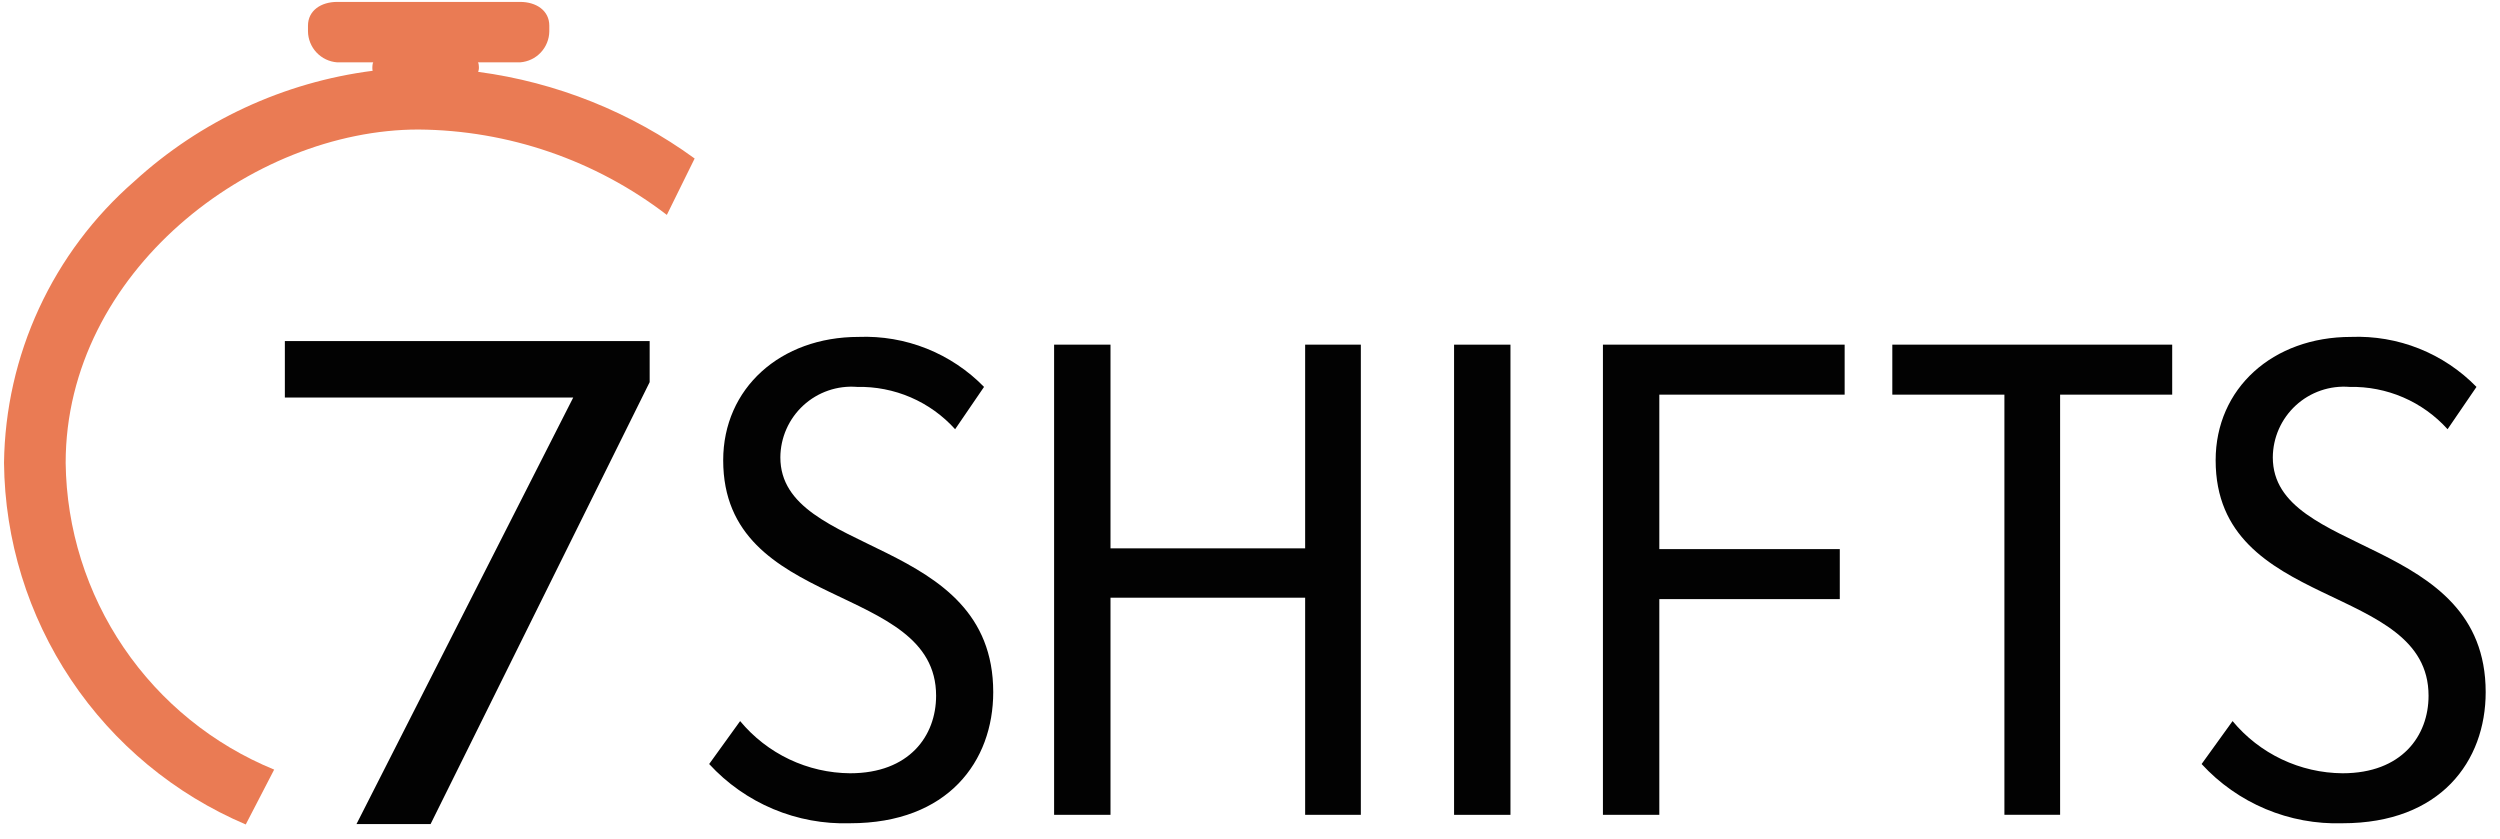 <?xml version="1.0" encoding="UTF-8"?> <svg xmlns="http://www.w3.org/2000/svg" width="140" height="47" viewBox="0 0 140 47" fill="none"><path d="M73.088 19.3V30.708H62.188V19.3H59.03V45.63H62.188V33.471H73.088V45.63H76.207V19.3H73.088Z" fill="#020202"></path><path d="M84.586 19.301H81.428V45.631H84.586V19.301Z" fill="#020202"></path><path d="M89.764 19.3V45.63H92.922V33.55H103.028V30.75H92.922V22.1H103.3V19.3H89.764Z" fill="#020202"></path><path d="M105.97 19.3V22.1H112.247V45.628H115.366V22.1H121.643V19.3H105.97Z" fill="#020202"></path><path d="M123.288 42.789L125.024 40.381C125.776 41.287 126.716 42.018 127.78 42.523C128.844 43.028 130.005 43.294 131.182 43.303C134.499 43.303 135.999 41.21 135.999 38.96C135.999 32.566 124.076 34.26 124.076 25.775C124.076 21.748 127.276 18.867 131.656 18.867C132.958 18.816 134.256 19.038 135.467 19.52C136.678 20.003 137.773 20.734 138.683 21.667L137.064 24.036C136.373 23.27 135.526 22.662 134.579 22.253C133.632 21.845 132.608 21.645 131.577 21.667C131.031 21.623 130.481 21.692 129.963 21.87C129.445 22.048 128.969 22.331 128.565 22.702C128.162 23.073 127.839 23.523 127.617 24.024C127.395 24.526 127.28 25.067 127.277 25.615C127.277 31.181 139.198 29.957 139.198 38.76C139.198 42.628 136.672 46.102 131.185 46.102C129.708 46.15 128.238 45.878 126.876 45.306C125.513 44.734 124.291 43.874 123.291 42.786" fill="#020202"></path><path d="M39.711 42.789L41.447 40.381C42.199 41.287 43.139 42.018 44.203 42.523C45.267 43.028 46.428 43.294 47.605 43.303C50.922 43.303 52.422 41.21 52.422 38.96C52.422 32.566 40.499 34.26 40.499 25.775C40.499 21.748 43.699 18.867 48.079 18.867C49.381 18.816 50.679 19.038 51.89 19.52C53.101 20.003 54.196 20.734 55.106 21.667L53.487 24.036C52.796 23.27 51.949 22.662 51.002 22.253C50.055 21.845 49.031 21.645 48 21.667C47.454 21.623 46.904 21.692 46.386 21.87C45.868 22.048 45.392 22.331 44.988 22.702C44.584 23.073 44.262 23.523 44.04 24.024C43.818 24.526 43.703 25.067 43.7 25.615C43.7 31.181 55.621 29.957 55.621 38.76C55.621 42.628 53.095 46.102 47.608 46.102C46.131 46.15 44.661 45.878 43.299 45.306C41.937 44.734 40.714 43.874 39.714 42.786" fill="#020202"></path><path fill-rule="evenodd" clip-rule="evenodd" d="M32.1 22.263H15.952V19.1H36.381V21.4L24.114 46.146H19.964L32.1 22.263Z" fill="#020202"></path><path fill-rule="evenodd" clip-rule="evenodd" d="M26.776 4.026C26.802 3.958 26.817 3.886 26.819 3.813C26.819 3.668 26.798 3.491 26.759 3.491H29.129C29.569 3.458 29.981 3.262 30.283 2.94C30.585 2.618 30.756 2.195 30.761 1.754V1.437C30.761 0.59 30.029 0.107 29.129 0.107H18.88C17.98 0.107 17.247 0.59 17.247 1.437V1.754C17.252 2.195 17.423 2.619 17.725 2.94C18.028 3.262 18.44 3.459 18.88 3.491H20.911C20.872 3.491 20.851 3.668 20.851 3.813C20.851 3.864 20.857 3.914 20.869 3.964C15.884 4.605 11.219 6.771 7.511 10.164C5.257 12.13 3.442 14.55 2.187 17.265C0.931 19.98 0.263 22.93 0.225 25.921C0.267 30.247 1.57 34.467 3.975 38.063C6.379 41.66 9.781 44.477 13.762 46.17L15.353 43.098C11.935 41.699 9.004 39.323 6.928 36.268C4.851 33.213 3.721 29.614 3.677 25.921C3.677 15.237 14.108 7.253 23.435 7.253C28.468 7.292 33.35 8.97 37.343 12.034L38.9 8.876C35.325 6.275 31.158 4.607 26.776 4.024" fill="#EA7B54"></path></svg> 